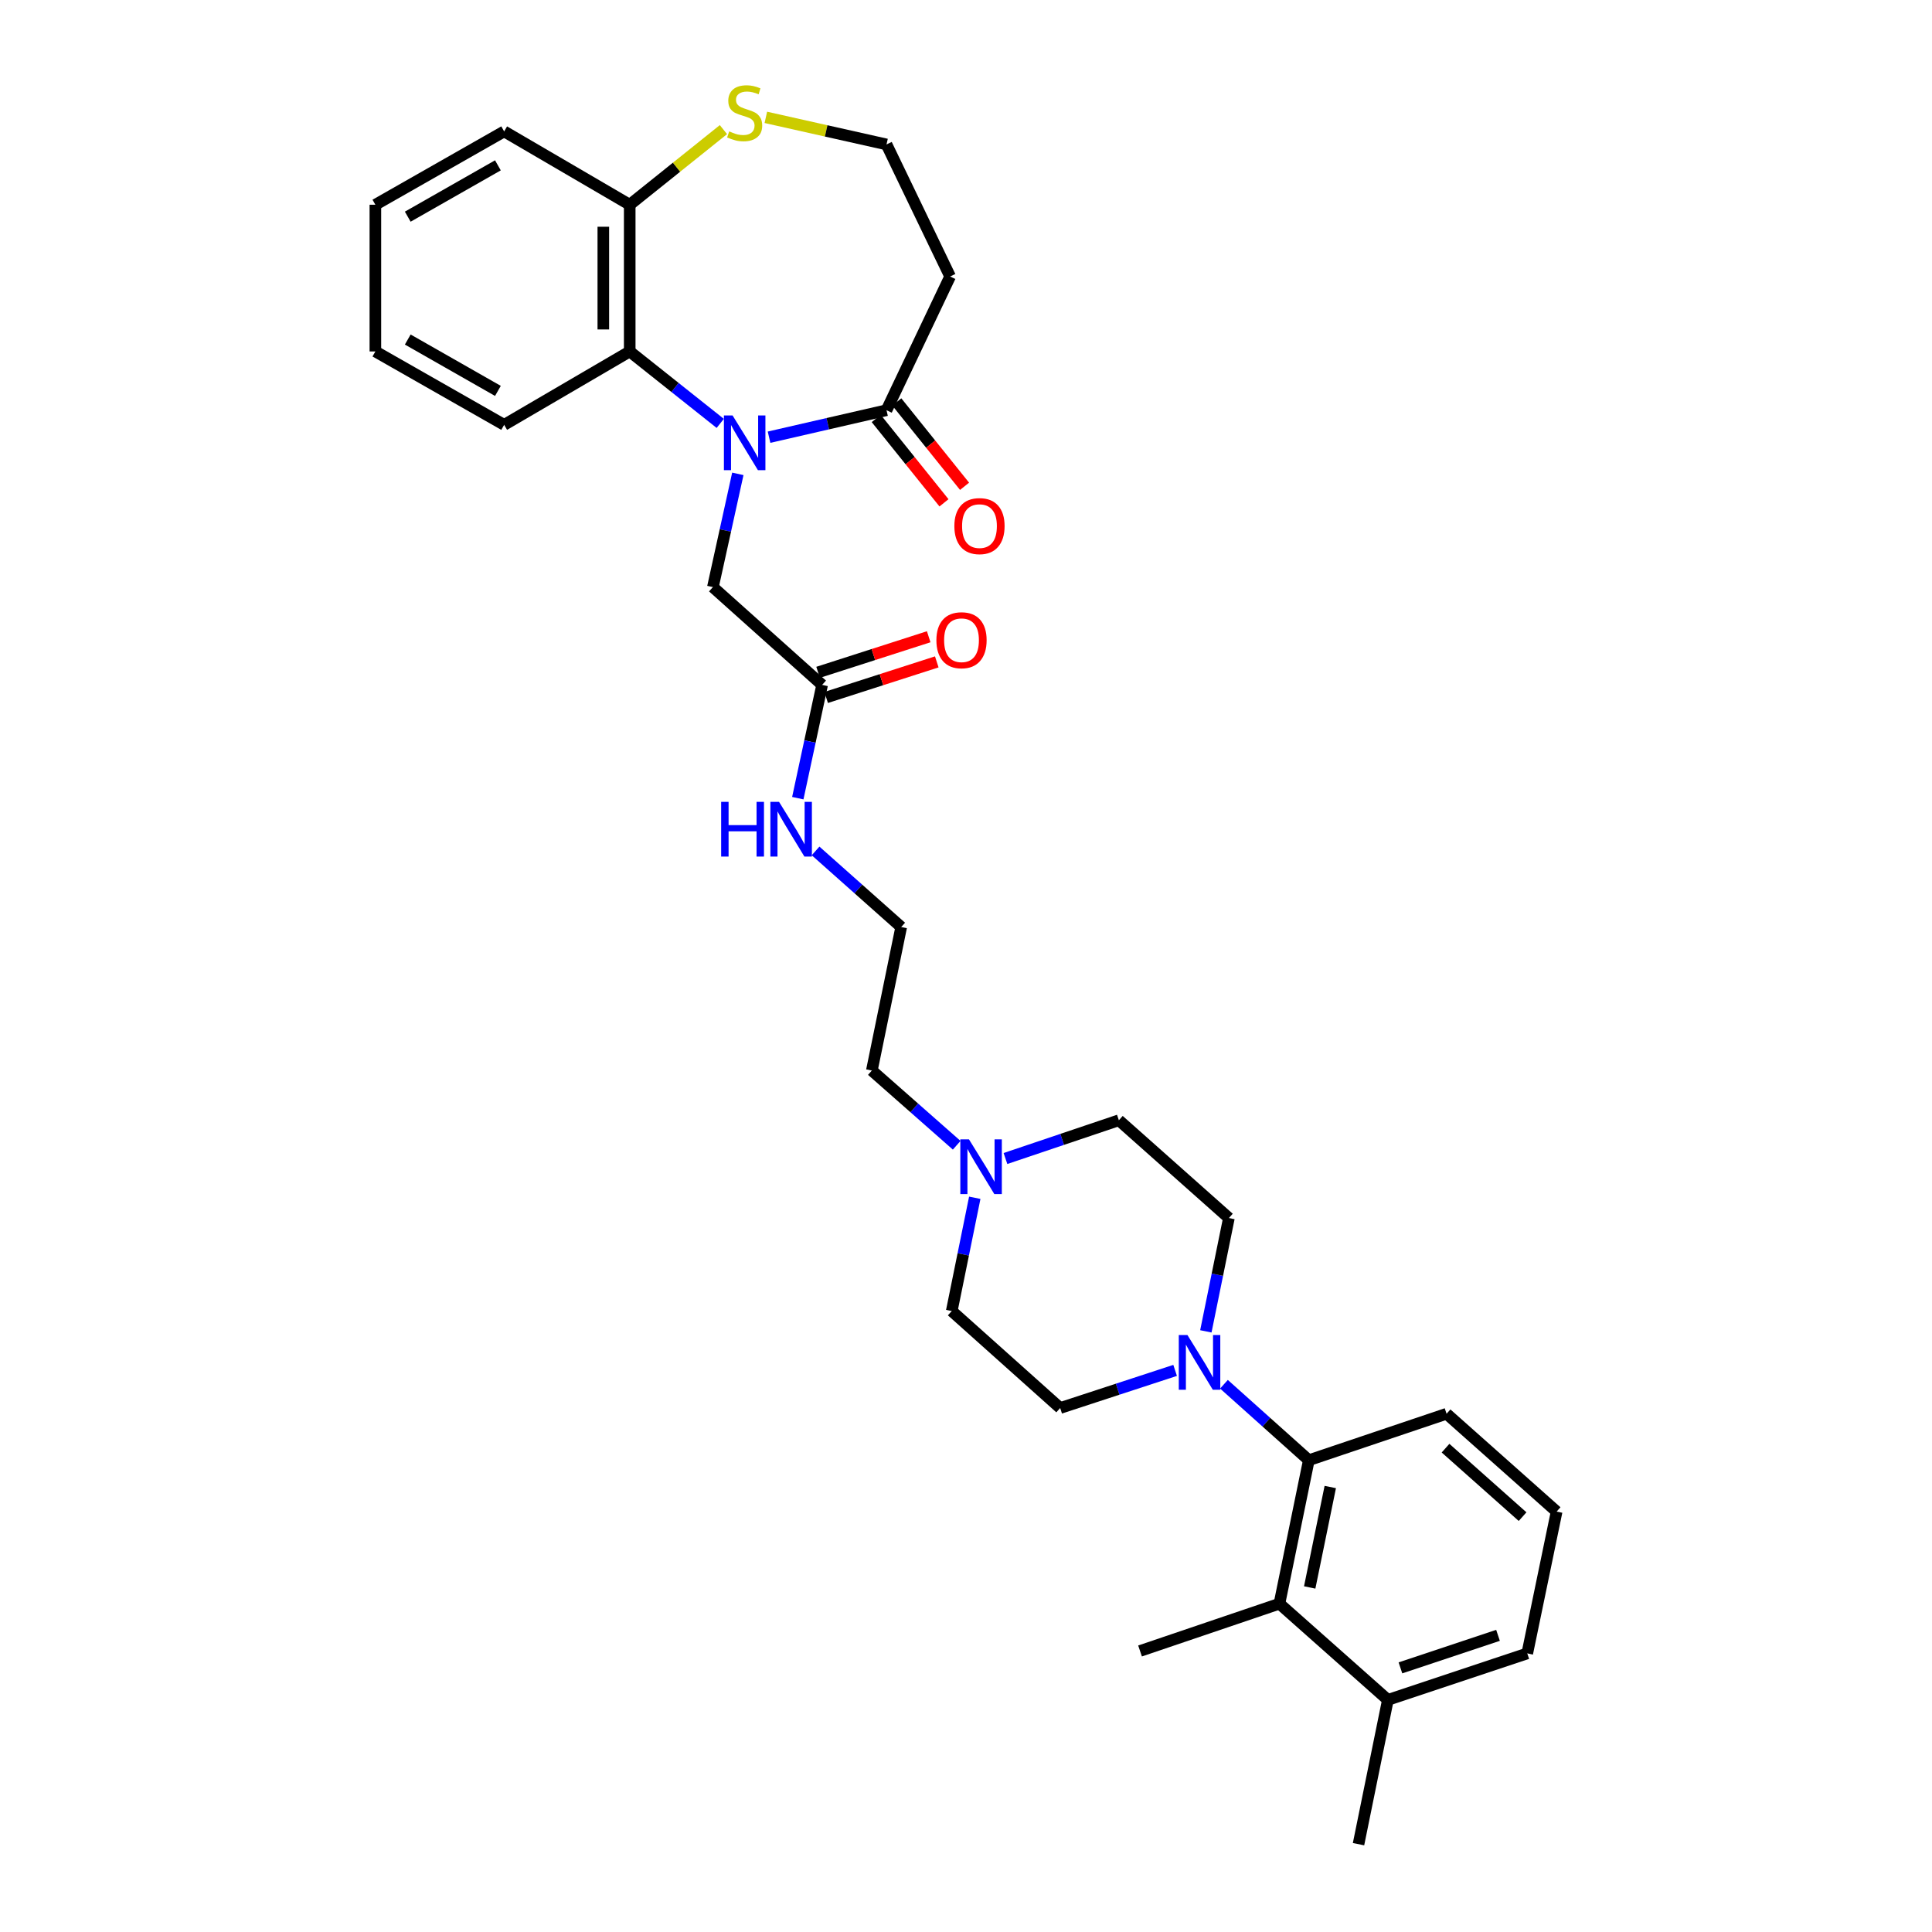 <?xml version='1.0' encoding='iso-8859-1'?>
<svg version='1.1' baseProfile='full'
              xmlns='http://www.w3.org/2000/svg'
                      xmlns:rdkit='http://www.rdkit.org/xml'
                      xmlns:xlink='http://www.w3.org/1999/xlink'
                  xml:space='preserve'
width='1000px' height='1000px' viewBox='0 0 1000 1000'>
<!-- END OF HEADER -->
<rect style='opacity:1.0;fill:#FFFFFF;stroke:none' width='1000' height='1000' x='0' y='0'> </rect>
<path class='bond-0' d='M 398.06,226.295 L 428.46,219.309' style='fill:none;fill-rule:evenodd;stroke:#0000FF;stroke-width:6px;stroke-linecap:butt;stroke-linejoin:miter;stroke-opacity:1' />
<path class='bond-0' d='M 428.46,219.309 L 458.859,212.323' style='fill:none;fill-rule:evenodd;stroke:#000000;stroke-width:6px;stroke-linecap:butt;stroke-linejoin:miter;stroke-opacity:1' />
<path class='bond-2' d='M 372.797,219.151 L 349.369,200.533' style='fill:none;fill-rule:evenodd;stroke:#0000FF;stroke-width:6px;stroke-linecap:butt;stroke-linejoin:miter;stroke-opacity:1' />
<path class='bond-2' d='M 349.369,200.533 L 325.942,181.915' style='fill:none;fill-rule:evenodd;stroke:#000000;stroke-width:6px;stroke-linecap:butt;stroke-linejoin:miter;stroke-opacity:1' />
<path class='bond-5' d='M 381.898,245.268 L 375.447,274.574' style='fill:none;fill-rule:evenodd;stroke:#0000FF;stroke-width:6px;stroke-linecap:butt;stroke-linejoin:miter;stroke-opacity:1' />
<path class='bond-5' d='M 375.447,274.574 L 368.995,303.879' style='fill:none;fill-rule:evenodd;stroke:#000000;stroke-width:6px;stroke-linecap:butt;stroke-linejoin:miter;stroke-opacity:1' />
<path class='bond-10' d='M 458.859,212.323 L 491.779,143.112' style='fill:none;fill-rule:evenodd;stroke:#000000;stroke-width:6px;stroke-linecap:butt;stroke-linejoin:miter;stroke-opacity:1' />
<path class='bond-11' d='M 453.533,216.601 L 471.069,238.432' style='fill:none;fill-rule:evenodd;stroke:#000000;stroke-width:6px;stroke-linecap:butt;stroke-linejoin:miter;stroke-opacity:1' />
<path class='bond-11' d='M 471.069,238.432 L 488.605,260.264' style='fill:none;fill-rule:evenodd;stroke:#FF0000;stroke-width:6px;stroke-linecap:butt;stroke-linejoin:miter;stroke-opacity:1' />
<path class='bond-11' d='M 464.186,208.045 L 481.721,229.876' style='fill:none;fill-rule:evenodd;stroke:#000000;stroke-width:6px;stroke-linecap:butt;stroke-linejoin:miter;stroke-opacity:1' />
<path class='bond-11' d='M 481.721,229.876 L 499.257,251.708' style='fill:none;fill-rule:evenodd;stroke:#FF0000;stroke-width:6px;stroke-linecap:butt;stroke-linejoin:miter;stroke-opacity:1' />
<path class='bond-1' d='M 624.147,689.108 L 630.111,659.785' style='fill:none;fill-rule:evenodd;stroke:#0000FF;stroke-width:6px;stroke-linecap:butt;stroke-linejoin:miter;stroke-opacity:1' />
<path class='bond-1' d='M 630.111,659.785 L 636.075,630.461' style='fill:none;fill-rule:evenodd;stroke:#000000;stroke-width:6px;stroke-linecap:butt;stroke-linejoin:miter;stroke-opacity:1' />
<path class='bond-3' d='M 633.517,716.484 L 655.48,736.14' style='fill:none;fill-rule:evenodd;stroke:#0000FF;stroke-width:6px;stroke-linecap:butt;stroke-linejoin:miter;stroke-opacity:1' />
<path class='bond-3' d='M 655.48,736.14 L 677.443,755.796' style='fill:none;fill-rule:evenodd;stroke:#000000;stroke-width:6px;stroke-linecap:butt;stroke-linejoin:miter;stroke-opacity:1' />
<path class='bond-33' d='M 608.241,709.312 L 578.494,719.05' style='fill:none;fill-rule:evenodd;stroke:#0000FF;stroke-width:6px;stroke-linecap:butt;stroke-linejoin:miter;stroke-opacity:1' />
<path class='bond-33' d='M 578.494,719.05 L 548.746,728.789' style='fill:none;fill-rule:evenodd;stroke:#000000;stroke-width:6px;stroke-linecap:butt;stroke-linejoin:miter;stroke-opacity:1' />
<path class='bond-8' d='M 325.942,181.915 L 325.942,105.972' style='fill:none;fill-rule:evenodd;stroke:#000000;stroke-width:6px;stroke-linecap:butt;stroke-linejoin:miter;stroke-opacity:1' />
<path class='bond-8' d='M 312.279,170.524 L 312.279,117.363' style='fill:none;fill-rule:evenodd;stroke:#000000;stroke-width:6px;stroke-linecap:butt;stroke-linejoin:miter;stroke-opacity:1' />
<path class='bond-23' d='M 325.942,181.915 L 260.952,219.898' style='fill:none;fill-rule:evenodd;stroke:#000000;stroke-width:6px;stroke-linecap:butt;stroke-linejoin:miter;stroke-opacity:1' />
<path class='bond-4' d='M 677.443,755.796 L 662.232,830.061' style='fill:none;fill-rule:evenodd;stroke:#000000;stroke-width:6px;stroke-linecap:butt;stroke-linejoin:miter;stroke-opacity:1' />
<path class='bond-4' d='M 688.547,769.677 L 677.899,821.663' style='fill:none;fill-rule:evenodd;stroke:#000000;stroke-width:6px;stroke-linecap:butt;stroke-linejoin:miter;stroke-opacity:1' />
<path class='bond-21' d='M 677.443,755.796 L 748.741,731.756' style='fill:none;fill-rule:evenodd;stroke:#000000;stroke-width:6px;stroke-linecap:butt;stroke-linejoin:miter;stroke-opacity:1' />
<path class='bond-14' d='M 662.232,830.061 L 718.364,879.862' style='fill:none;fill-rule:evenodd;stroke:#000000;stroke-width:6px;stroke-linecap:butt;stroke-linejoin:miter;stroke-opacity:1' />
<path class='bond-24' d='M 662.232,830.061 L 590.084,854.54' style='fill:none;fill-rule:evenodd;stroke:#000000;stroke-width:6px;stroke-linecap:butt;stroke-linejoin:miter;stroke-opacity:1' />
<path class='bond-7' d='M 368.995,303.879 L 425.53,354.5' style='fill:none;fill-rule:evenodd;stroke:#000000;stroke-width:6px;stroke-linecap:butt;stroke-linejoin:miter;stroke-opacity:1' />
<path class='bond-6' d='M 495.18,592.782 L 473.224,573.441' style='fill:none;fill-rule:evenodd;stroke:#0000FF;stroke-width:6px;stroke-linecap:butt;stroke-linejoin:miter;stroke-opacity:1' />
<path class='bond-6' d='M 473.224,573.441 L 451.269,554.101' style='fill:none;fill-rule:evenodd;stroke:#000000;stroke-width:6px;stroke-linecap:butt;stroke-linejoin:miter;stroke-opacity:1' />
<path class='bond-17' d='M 504.537,619.967 L 498.58,649.276' style='fill:none;fill-rule:evenodd;stroke:#0000FF;stroke-width:6px;stroke-linecap:butt;stroke-linejoin:miter;stroke-opacity:1' />
<path class='bond-17' d='M 498.58,649.276 L 492.622,678.585' style='fill:none;fill-rule:evenodd;stroke:#000000;stroke-width:6px;stroke-linecap:butt;stroke-linejoin:miter;stroke-opacity:1' />
<path class='bond-18' d='M 520.425,599.644 L 549.774,589.742' style='fill:none;fill-rule:evenodd;stroke:#0000FF;stroke-width:6px;stroke-linecap:butt;stroke-linejoin:miter;stroke-opacity:1' />
<path class='bond-18' d='M 549.774,589.742 L 579.123,579.84' style='fill:none;fill-rule:evenodd;stroke:#000000;stroke-width:6px;stroke-linecap:butt;stroke-linejoin:miter;stroke-opacity:1' />
<path class='bond-15' d='M 427.621,361.004 L 456.248,351.797' style='fill:none;fill-rule:evenodd;stroke:#000000;stroke-width:6px;stroke-linecap:butt;stroke-linejoin:miter;stroke-opacity:1' />
<path class='bond-15' d='M 456.248,351.797 L 484.874,342.59' style='fill:none;fill-rule:evenodd;stroke:#FF0000;stroke-width:6px;stroke-linecap:butt;stroke-linejoin:miter;stroke-opacity:1' />
<path class='bond-15' d='M 423.438,347.997 L 452.064,338.79' style='fill:none;fill-rule:evenodd;stroke:#000000;stroke-width:6px;stroke-linecap:butt;stroke-linejoin:miter;stroke-opacity:1' />
<path class='bond-15' d='M 452.064,338.79 L 480.691,329.583' style='fill:none;fill-rule:evenodd;stroke:#FF0000;stroke-width:6px;stroke-linecap:butt;stroke-linejoin:miter;stroke-opacity:1' />
<path class='bond-16' d='M 425.53,354.5 L 419.235,383.815' style='fill:none;fill-rule:evenodd;stroke:#000000;stroke-width:6px;stroke-linecap:butt;stroke-linejoin:miter;stroke-opacity:1' />
<path class='bond-16' d='M 419.235,383.815 L 412.941,413.129' style='fill:none;fill-rule:evenodd;stroke:#0000FF;stroke-width:6px;stroke-linecap:butt;stroke-linejoin:miter;stroke-opacity:1' />
<path class='bond-9' d='M 325.942,105.972 L 350.196,86.533' style='fill:none;fill-rule:evenodd;stroke:#000000;stroke-width:6px;stroke-linecap:butt;stroke-linejoin:miter;stroke-opacity:1' />
<path class='bond-9' d='M 350.196,86.533 L 374.45,67.094' style='fill:none;fill-rule:evenodd;stroke:#CCCC00;stroke-width:6px;stroke-linecap:butt;stroke-linejoin:miter;stroke-opacity:1' />
<path class='bond-27' d='M 325.942,105.972 L 260.952,68.012' style='fill:none;fill-rule:evenodd;stroke:#000000;stroke-width:6px;stroke-linecap:butt;stroke-linejoin:miter;stroke-opacity:1' />
<path class='bond-31' d='M 396.398,60.747 L 427.629,67.754' style='fill:none;fill-rule:evenodd;stroke:#CCCC00;stroke-width:6px;stroke-linecap:butt;stroke-linejoin:miter;stroke-opacity:1' />
<path class='bond-31' d='M 427.629,67.754 L 458.859,74.76' style='fill:none;fill-rule:evenodd;stroke:#000000;stroke-width:6px;stroke-linecap:butt;stroke-linejoin:miter;stroke-opacity:1' />
<path class='bond-19' d='M 491.779,143.112 L 458.859,74.76' style='fill:none;fill-rule:evenodd;stroke:#000000;stroke-width:6px;stroke-linecap:butt;stroke-linejoin:miter;stroke-opacity:1' />
<path class='bond-12' d='M 636.075,630.461 L 579.123,579.84' style='fill:none;fill-rule:evenodd;stroke:#000000;stroke-width:6px;stroke-linecap:butt;stroke-linejoin:miter;stroke-opacity:1' />
<path class='bond-13' d='M 548.746,728.789 L 492.622,678.585' style='fill:none;fill-rule:evenodd;stroke:#000000;stroke-width:6px;stroke-linecap:butt;stroke-linejoin:miter;stroke-opacity:1' />
<path class='bond-28' d='M 718.364,879.862 L 703.168,954.545' style='fill:none;fill-rule:evenodd;stroke:#000000;stroke-width:6px;stroke-linecap:butt;stroke-linejoin:miter;stroke-opacity:1' />
<path class='bond-34' d='M 718.364,879.862 L 790.512,855.801' style='fill:none;fill-rule:evenodd;stroke:#000000;stroke-width:6px;stroke-linecap:butt;stroke-linejoin:miter;stroke-opacity:1' />
<path class='bond-34' d='M 724.863,863.292 L 775.367,846.449' style='fill:none;fill-rule:evenodd;stroke:#000000;stroke-width:6px;stroke-linecap:butt;stroke-linejoin:miter;stroke-opacity:1' />
<path class='bond-20' d='M 422.136,440.439 L 444.297,460.137' style='fill:none;fill-rule:evenodd;stroke:#0000FF;stroke-width:6px;stroke-linecap:butt;stroke-linejoin:miter;stroke-opacity:1' />
<path class='bond-20' d='M 444.297,460.137 L 466.458,479.835' style='fill:none;fill-rule:evenodd;stroke:#000000;stroke-width:6px;stroke-linecap:butt;stroke-linejoin:miter;stroke-opacity:1' />
<path class='bond-22' d='M 466.458,479.835 L 451.269,554.101' style='fill:none;fill-rule:evenodd;stroke:#000000;stroke-width:6px;stroke-linecap:butt;stroke-linejoin:miter;stroke-opacity:1' />
<path class='bond-25' d='M 748.741,731.756 L 805.708,782.393' style='fill:none;fill-rule:evenodd;stroke:#000000;stroke-width:6px;stroke-linecap:butt;stroke-linejoin:miter;stroke-opacity:1' />
<path class='bond-25' d='M 748.209,749.564 L 788.086,785.009' style='fill:none;fill-rule:evenodd;stroke:#000000;stroke-width:6px;stroke-linecap:butt;stroke-linejoin:miter;stroke-opacity:1' />
<path class='bond-29' d='M 260.952,219.898 L 194.292,181.915' style='fill:none;fill-rule:evenodd;stroke:#000000;stroke-width:6px;stroke-linecap:butt;stroke-linejoin:miter;stroke-opacity:1' />
<path class='bond-29' d='M 257.717,202.329 L 211.055,175.741' style='fill:none;fill-rule:evenodd;stroke:#000000;stroke-width:6px;stroke-linecap:butt;stroke-linejoin:miter;stroke-opacity:1' />
<path class='bond-26' d='M 805.708,782.393 L 790.512,855.801' style='fill:none;fill-rule:evenodd;stroke:#000000;stroke-width:6px;stroke-linecap:butt;stroke-linejoin:miter;stroke-opacity:1' />
<path class='bond-32' d='M 260.952,68.012 L 194.292,105.972' style='fill:none;fill-rule:evenodd;stroke:#000000;stroke-width:6px;stroke-linecap:butt;stroke-linejoin:miter;stroke-opacity:1' />
<path class='bond-32' d='M 257.714,85.579 L 211.052,112.151' style='fill:none;fill-rule:evenodd;stroke:#000000;stroke-width:6px;stroke-linecap:butt;stroke-linejoin:miter;stroke-opacity:1' />
<path class='bond-30' d='M 194.292,181.915 L 194.292,105.972' style='fill:none;fill-rule:evenodd;stroke:#000000;stroke-width:6px;stroke-linecap:butt;stroke-linejoin:miter;stroke-opacity:1' />
<path  class='atom-0' d='M 379.176 215.036
L 388.456 230.036
Q 389.376 231.516, 390.856 234.196
Q 392.336 236.876, 392.416 237.036
L 392.416 215.036
L 396.176 215.036
L 396.176 243.356
L 392.296 243.356
L 382.336 226.956
Q 381.176 225.036, 379.936 222.836
Q 378.736 220.636, 378.376 219.956
L 378.376 243.356
L 374.696 243.356
L 374.696 215.036
L 379.176 215.036
' fill='#0000FF'/>
<path  class='atom-2' d='M 614.619 691.014
L 623.899 706.014
Q 624.819 707.494, 626.299 710.174
Q 627.779 712.854, 627.859 713.014
L 627.859 691.014
L 631.619 691.014
L 631.619 719.334
L 627.739 719.334
L 617.779 702.934
Q 616.619 701.014, 615.379 698.814
Q 614.179 696.614, 613.819 695.934
L 613.819 719.334
L 610.139 719.334
L 610.139 691.014
L 614.619 691.014
' fill='#0000FF'/>
<path  class='atom-7' d='M 501.543 589.742
L 510.823 604.742
Q 511.743 606.222, 513.223 608.902
Q 514.703 611.582, 514.783 611.742
L 514.783 589.742
L 518.543 589.742
L 518.543 618.062
L 514.663 618.062
L 504.703 601.662
Q 503.543 599.742, 502.303 597.542
Q 501.103 595.342, 500.743 594.662
L 500.743 618.062
L 497.063 618.062
L 497.063 589.742
L 501.543 589.742
' fill='#0000FF'/>
<path  class='atom-10' d='M 377.436 68.008
Q 377.756 68.128, 379.076 68.688
Q 380.396 69.248, 381.836 69.608
Q 383.316 69.928, 384.756 69.928
Q 387.436 69.928, 388.996 68.648
Q 390.556 67.328, 390.556 65.048
Q 390.556 63.488, 389.756 62.528
Q 388.996 61.568, 387.796 61.048
Q 386.596 60.528, 384.596 59.928
Q 382.076 59.168, 380.556 58.448
Q 379.076 57.728, 377.996 56.208
Q 376.956 54.688, 376.956 52.128
Q 376.956 48.568, 379.356 46.368
Q 381.796 44.168, 386.596 44.168
Q 389.876 44.168, 393.596 45.728
L 392.676 48.808
Q 389.276 47.408, 386.716 47.408
Q 383.956 47.408, 382.436 48.568
Q 380.916 49.688, 380.956 51.648
Q 380.956 53.168, 381.716 54.088
Q 382.516 55.008, 383.636 55.528
Q 384.796 56.048, 386.716 56.648
Q 389.276 57.448, 390.796 58.248
Q 392.316 59.048, 393.396 60.688
Q 394.516 62.288, 394.516 65.048
Q 394.516 68.968, 391.876 71.088
Q 389.276 73.168, 384.916 73.168
Q 382.396 73.168, 380.476 72.608
Q 378.596 72.088, 376.356 71.168
L 377.436 68.008
' fill='#CCCC00'/>
<path  class='atom-12' d='M 493.976 272.307
Q 493.976 265.507, 497.336 261.707
Q 500.696 257.907, 506.976 257.907
Q 513.256 257.907, 516.616 261.707
Q 519.976 265.507, 519.976 272.307
Q 519.976 279.187, 516.576 283.107
Q 513.176 286.987, 506.976 286.987
Q 500.736 286.987, 497.336 283.107
Q 493.976 279.227, 493.976 272.307
M 506.976 283.787
Q 511.296 283.787, 513.616 280.907
Q 515.976 277.987, 515.976 272.307
Q 515.976 266.747, 513.616 263.947
Q 511.296 261.107, 506.976 261.107
Q 502.656 261.107, 500.296 263.907
Q 497.976 266.707, 497.976 272.307
Q 497.976 278.027, 500.296 280.907
Q 502.656 283.787, 506.976 283.787
' fill='#FF0000'/>
<path  class='atom-16' d='M 484.677 331.376
Q 484.677 324.576, 488.037 320.776
Q 491.397 316.976, 497.677 316.976
Q 503.957 316.976, 507.317 320.776
Q 510.677 324.576, 510.677 331.376
Q 510.677 338.256, 507.277 342.176
Q 503.877 346.056, 497.677 346.056
Q 491.437 346.056, 488.037 342.176
Q 484.677 338.296, 484.677 331.376
M 497.677 342.856
Q 501.997 342.856, 504.317 339.976
Q 506.677 337.056, 506.677 331.376
Q 506.677 325.816, 504.317 323.016
Q 501.997 320.176, 497.677 320.176
Q 493.357 320.176, 490.997 322.976
Q 488.677 325.776, 488.677 331.376
Q 488.677 337.096, 490.997 339.976
Q 493.357 342.856, 497.677 342.856
' fill='#FF0000'/>
<path  class='atom-17' d='M 373.271 415.039
L 377.111 415.039
L 377.111 427.079
L 391.591 427.079
L 391.591 415.039
L 395.431 415.039
L 395.431 443.359
L 391.591 443.359
L 391.591 430.279
L 377.111 430.279
L 377.111 443.359
L 373.271 443.359
L 373.271 415.039
' fill='#0000FF'/>
<path  class='atom-17' d='M 403.231 415.039
L 412.511 430.039
Q 413.431 431.519, 414.911 434.199
Q 416.391 436.879, 416.471 437.039
L 416.471 415.039
L 420.231 415.039
L 420.231 443.359
L 416.351 443.359
L 406.391 426.959
Q 405.231 425.039, 403.991 422.839
Q 402.791 420.639, 402.431 419.959
L 402.431 443.359
L 398.751 443.359
L 398.751 415.039
L 403.231 415.039
' fill='#0000FF'/>
</svg>
